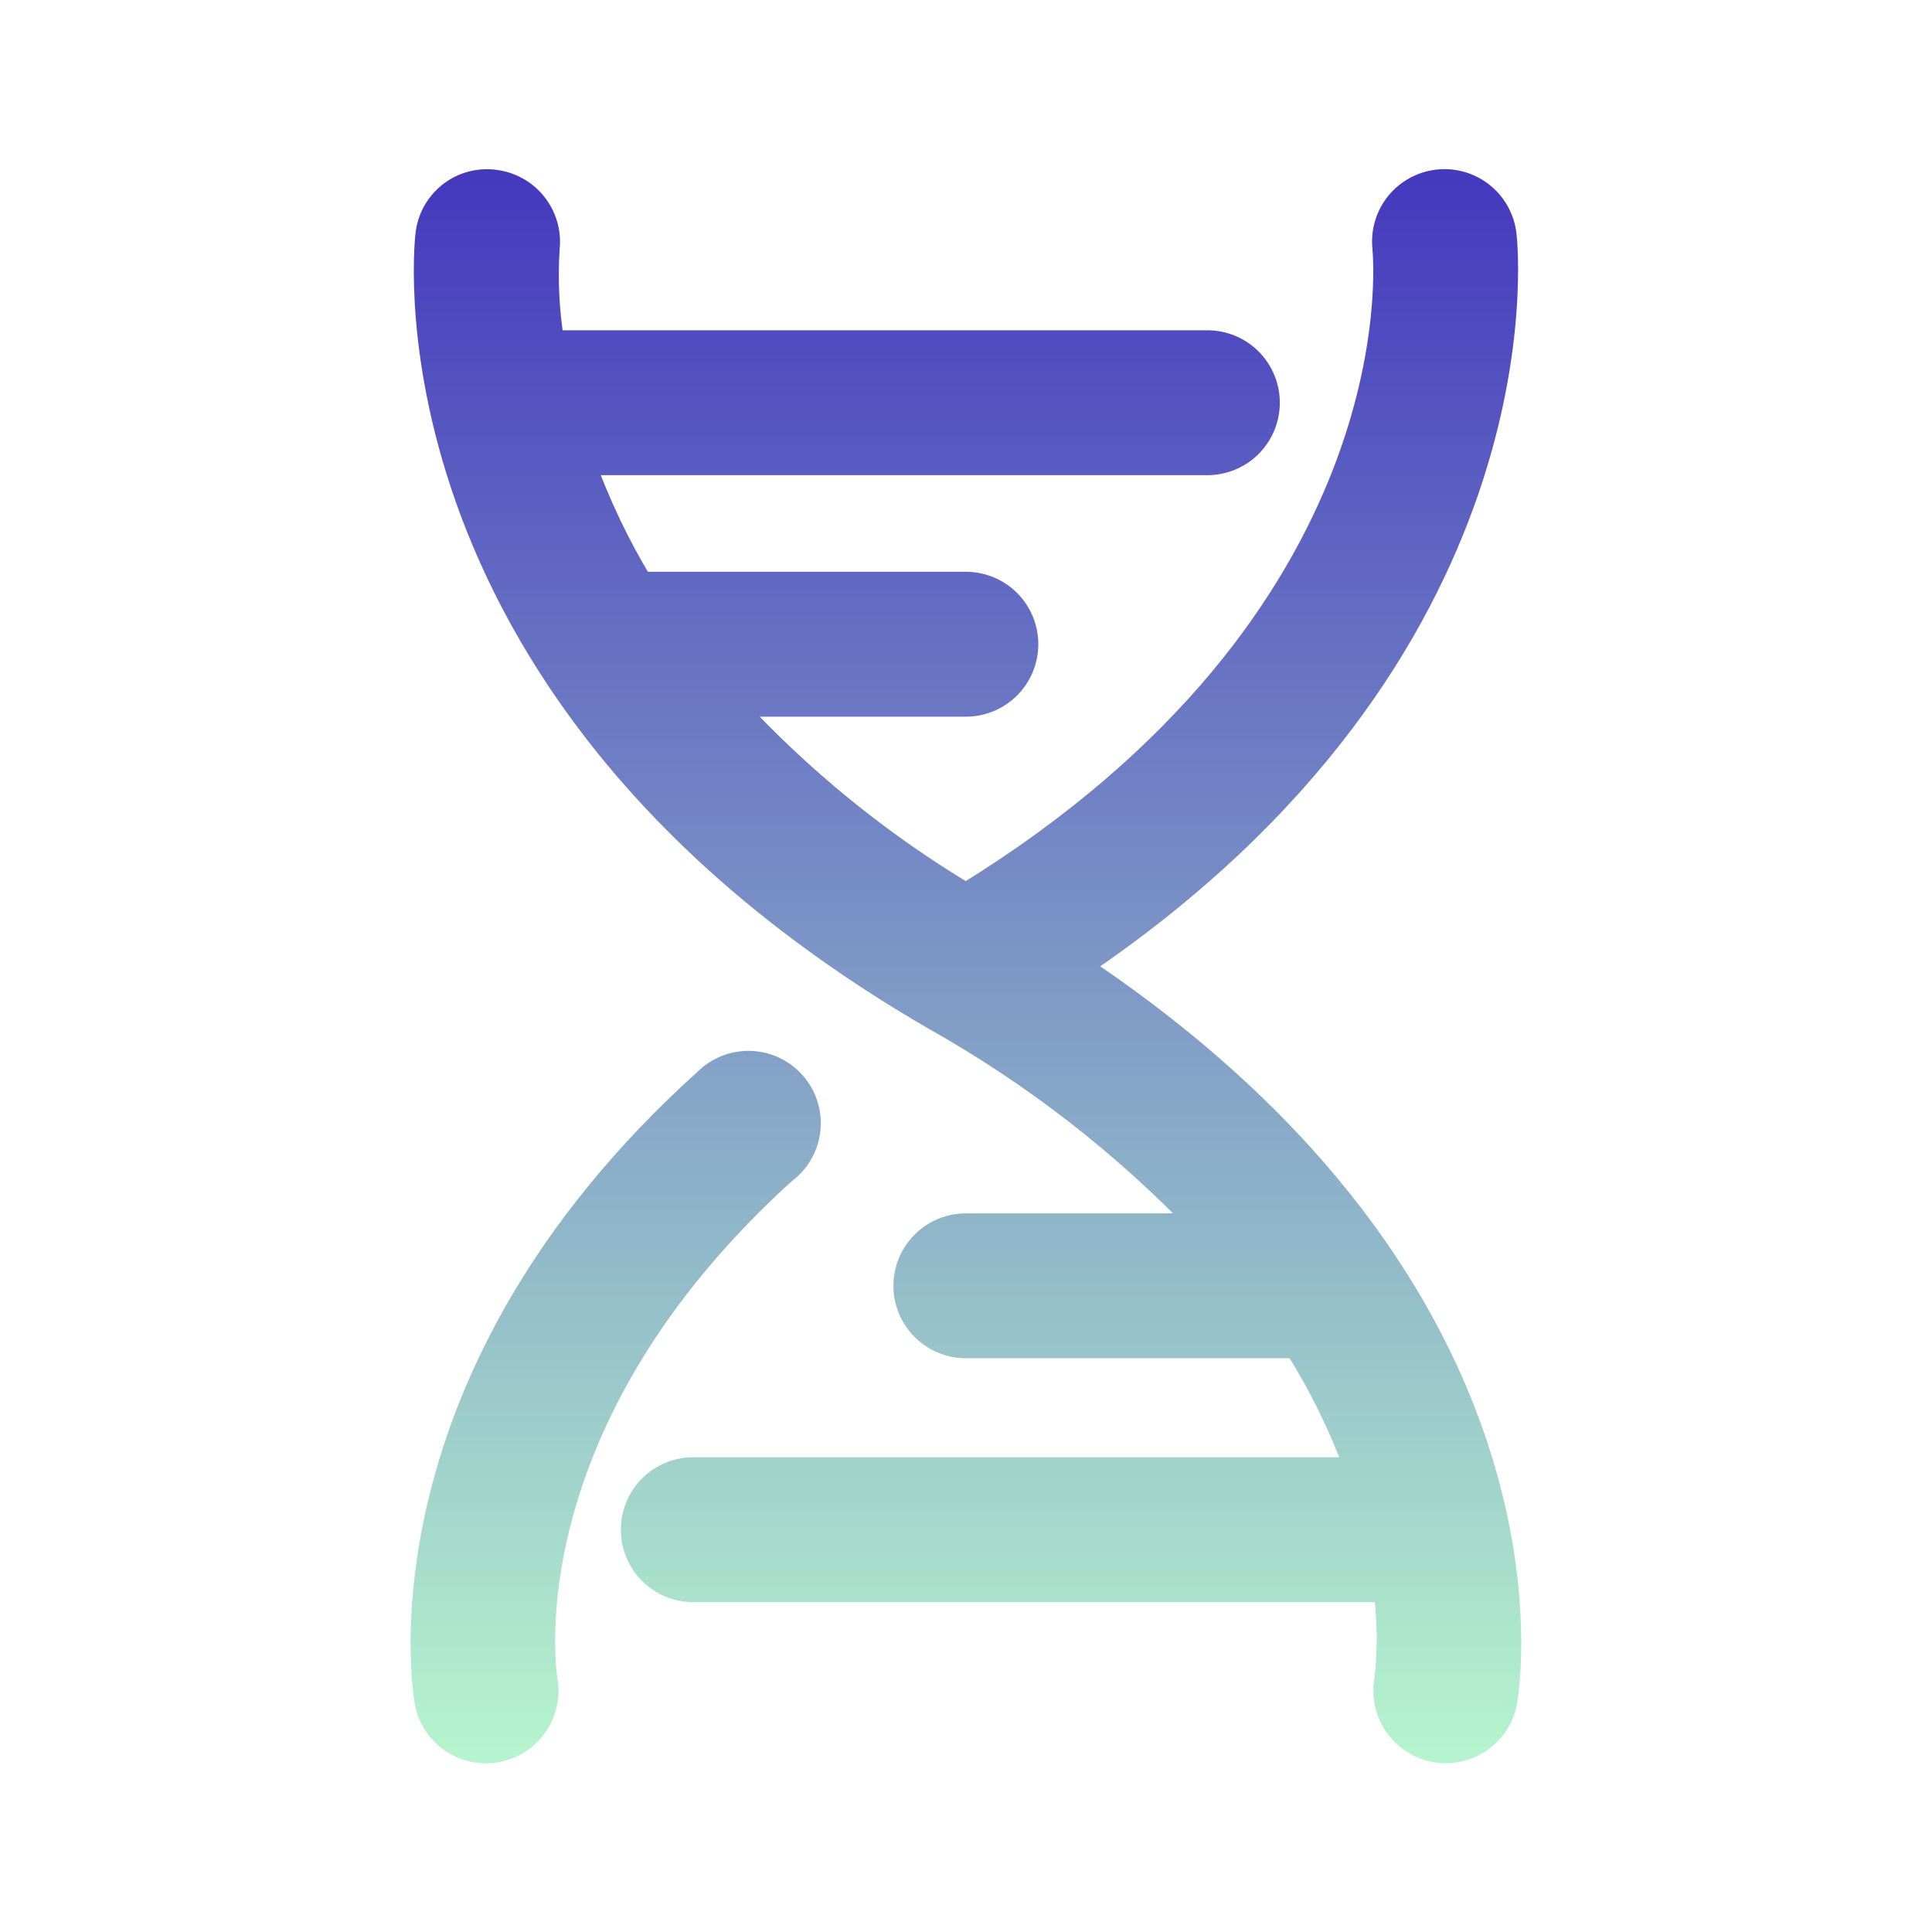 <svg width="40" height="40" viewBox="0 0 40 40" fill="none" xmlns="http://www.w3.org/2000/svg">
<path d="M31.164 35.223C31.113 35.512 30.962 35.773 30.737 35.962C30.512 36.15 30.229 36.254 29.936 36.255C29.862 36.255 29.788 36.249 29.716 36.236C29.554 36.208 29.4 36.147 29.261 36.059C29.123 35.97 29.003 35.855 28.909 35.721C28.816 35.586 28.749 35.434 28.714 35.274C28.678 35.114 28.675 34.948 28.704 34.786C28.775 34.166 28.77 33.54 28.687 32.921H14.354C14.022 32.921 13.704 32.789 13.47 32.555C13.236 32.321 13.104 32.003 13.104 31.671C13.104 31.34 13.236 31.022 13.47 30.787C13.704 30.553 14.022 30.421 14.354 30.421H28.089C27.765 29.529 27.346 28.674 26.841 27.871H19.997C19.666 27.871 19.348 27.739 19.113 27.505C18.879 27.271 18.747 26.953 18.747 26.621C18.747 26.29 18.879 25.972 19.113 25.737C19.348 25.503 19.666 25.371 19.997 25.371H24.882C23.262 23.678 21.401 22.235 19.359 21.086C7.899 14.453 8.807 5.253 8.851 4.863C8.868 4.699 8.917 4.54 8.996 4.396C9.075 4.251 9.183 4.124 9.312 4.021C9.441 3.919 9.589 3.843 9.748 3.799C9.906 3.754 10.072 3.742 10.236 3.763C10.564 3.801 10.864 3.966 11.07 4.224C11.276 4.482 11.372 4.811 11.337 5.14C11.296 5.79 11.328 6.444 11.432 7.088H24.997C25.329 7.088 25.647 7.22 25.881 7.454C26.116 7.688 26.247 8.006 26.247 8.338C26.247 8.669 26.116 8.987 25.881 9.222C25.647 9.456 25.329 9.588 24.997 9.588H12.077C12.393 10.458 12.792 11.296 13.271 12.088H19.997C20.329 12.088 20.647 12.22 20.881 12.454C21.116 12.688 21.247 13.006 21.247 13.338C21.247 13.669 21.116 13.987 20.881 14.222C20.647 14.456 20.329 14.588 19.997 14.588H15.147C16.567 16.129 18.2 17.459 19.997 18.536C29.302 12.808 28.694 5.456 28.664 5.14C28.628 4.81 28.723 4.479 28.931 4.221C29.138 3.962 29.439 3.796 29.769 3.76C30.099 3.723 30.429 3.819 30.688 4.026C30.947 4.233 31.113 4.535 31.149 4.865C31.191 5.231 31.982 13.499 22.336 20.008C32.497 26.793 31.227 34.864 31.164 35.223ZM16.284 24.223C16.415 24.116 16.523 23.984 16.601 23.834C16.68 23.684 16.727 23.52 16.74 23.352C16.753 23.183 16.732 23.014 16.678 22.854C16.623 22.694 16.537 22.547 16.424 22.421C16.311 22.295 16.174 22.194 16.02 22.122C15.867 22.051 15.701 22.012 15.532 22.007C15.363 22.002 15.195 22.032 15.038 22.094C14.88 22.156 14.737 22.249 14.617 22.368C7.752 28.558 8.784 34.958 8.834 35.228C8.885 35.517 9.035 35.778 9.26 35.966C9.484 36.155 9.768 36.258 10.061 36.258C10.131 36.258 10.201 36.251 10.271 36.239C10.597 36.184 10.887 36.002 11.079 35.733C11.271 35.463 11.349 35.129 11.296 34.803C11.257 34.58 10.497 29.434 16.284 24.216V24.223Z" fill="url(#paint0_linear_16931_78808)"/>
<path d="M31.164 35.223L31.41 35.267L31.41 35.266L31.164 35.223ZM29.936 36.255L29.935 36.005L29.934 36.005L29.936 36.255ZM29.716 36.236L29.672 36.482L29.672 36.483L29.716 36.236ZM28.704 34.786L28.95 34.83L28.951 34.822L28.952 34.815L28.704 34.786ZM28.687 32.921L28.935 32.888L28.906 32.671H28.687V32.921ZM13.104 31.671H12.854H13.104ZM28.089 30.421V30.671H28.446L28.324 30.336L28.089 30.421ZM26.841 27.871L27.052 27.738L26.979 27.621H26.841V27.871ZM24.882 25.371V25.621H25.468L25.063 25.198L24.882 25.371ZM19.359 21.086L19.234 21.303L19.236 21.304L19.359 21.086ZM8.851 4.863L9.099 4.89L9.099 4.889L8.851 4.863ZM10.236 3.763L10.204 4.011L10.207 4.011L10.236 3.763ZM11.337 5.14L11.088 5.113L11.088 5.124L11.337 5.14ZM11.432 7.088L11.185 7.128L11.22 7.338H11.432V7.088ZM24.997 7.088V6.838V7.088ZM12.077 9.588V9.338H11.721L11.842 9.673L12.077 9.588ZM13.271 12.088L13.057 12.217L13.13 12.338H13.271V12.088ZM15.147 14.588V14.338H14.577L14.963 14.757L15.147 14.588ZM19.997 18.536L19.869 18.751L19.999 18.829L20.128 18.749L19.997 18.536ZM28.664 5.14L28.913 5.116L28.912 5.112L28.664 5.14ZM31.149 4.865L30.901 4.892L30.901 4.893L31.149 4.865ZM22.336 20.008L22.196 19.801L21.887 20.009L22.197 20.216L22.336 20.008ZM16.284 24.223H16.034V24.749L16.442 24.417L16.284 24.223ZM16.74 23.352L16.989 23.371L16.74 23.352ZM14.617 22.368L14.785 22.554L14.793 22.546L14.617 22.368ZM8.834 35.228L9.08 35.185L9.08 35.182L8.834 35.228ZM10.061 36.258L10.061 36.508L10.062 36.508L10.061 36.258ZM10.271 36.239L10.313 36.486H10.313L10.271 36.239ZM11.296 34.803L11.542 34.762L11.542 34.761L11.296 34.803ZM16.284 24.216H16.534V23.654L16.116 24.031L16.284 24.216ZM30.918 35.179C30.877 35.41 30.756 35.619 30.576 35.77L30.898 36.153C31.167 35.927 31.349 35.613 31.41 35.267L30.918 35.179ZM30.576 35.77C30.397 35.921 30.17 36.004 29.935 36.005L29.936 36.505C30.288 36.504 30.628 36.38 30.898 36.153L30.576 35.77ZM29.934 36.005C29.875 36.005 29.817 36 29.759 35.99L29.672 36.483C29.76 36.498 29.849 36.505 29.937 36.505L29.934 36.005ZM29.759 35.99C29.63 35.967 29.507 35.919 29.396 35.848L29.127 36.269C29.293 36.376 29.478 36.448 29.672 36.482L29.759 35.99ZM29.396 35.848C29.285 35.777 29.19 35.685 29.114 35.578L28.704 35.864C28.817 36.025 28.961 36.163 29.127 36.269L29.396 35.848ZM29.114 35.578C29.039 35.47 28.986 35.349 28.958 35.22L28.47 35.328C28.512 35.52 28.592 35.702 28.704 35.864L29.114 35.578ZM28.958 35.22C28.93 35.092 28.927 34.959 28.95 34.83L28.458 34.742C28.423 34.936 28.427 35.135 28.47 35.328L28.958 35.22ZM28.952 34.815C29.026 34.174 29.02 33.527 28.935 32.888L28.439 32.954C28.519 33.552 28.525 34.158 28.456 34.758L28.952 34.815ZM28.687 32.671H14.354V33.171H28.687V32.671ZM14.354 32.671C14.089 32.671 13.834 32.566 13.647 32.378L13.293 32.732C13.575 33.013 13.956 33.171 14.354 33.171V32.671ZM13.647 32.378C13.459 32.191 13.354 31.936 13.354 31.671H12.854C12.854 32.069 13.012 32.451 13.293 32.732L13.647 32.378ZM13.354 31.671C13.354 31.406 13.459 31.152 13.647 30.964L13.293 30.61C13.012 30.892 12.854 31.273 12.854 31.671H13.354ZM13.647 30.964C13.834 30.777 14.089 30.671 14.354 30.671V30.171C13.956 30.171 13.575 30.329 13.293 30.61L13.647 30.964ZM14.354 30.671H28.089V30.171H14.354V30.671ZM28.324 30.336C27.993 29.427 27.567 28.556 27.052 27.738L26.629 28.004C27.125 28.793 27.536 29.631 27.854 30.507L28.324 30.336ZM26.841 27.621H19.997V28.121H26.841V27.621ZM19.997 27.621C19.732 27.621 19.478 27.516 19.29 27.328L18.937 27.682C19.218 27.963 19.599 28.121 19.997 28.121V27.621ZM19.29 27.328C19.103 27.141 18.997 26.886 18.997 26.621H18.497C18.497 27.019 18.655 27.401 18.937 27.682L19.29 27.328ZM18.997 26.621C18.997 26.356 19.103 26.102 19.29 25.914L18.937 25.561C18.655 25.842 18.497 26.223 18.497 26.621H18.997ZM19.29 25.914C19.478 25.727 19.732 25.621 19.997 25.621V25.121C19.599 25.121 19.218 25.279 18.937 25.561L19.29 25.914ZM19.997 25.621H24.882V25.121H19.997V25.621ZM25.063 25.198C23.426 23.488 21.545 22.029 19.482 20.868L19.236 21.304C21.257 22.44 23.099 23.869 24.702 25.544L25.063 25.198ZM19.484 20.87C8.144 14.306 9.062 5.227 9.099 4.89L8.602 4.835C8.553 5.278 7.654 14.6 19.234 21.303L19.484 20.87ZM9.099 4.889C9.113 4.758 9.152 4.631 9.215 4.516L8.777 4.275C8.682 4.449 8.622 4.64 8.602 4.837L9.099 4.889ZM9.215 4.516C9.279 4.4 9.364 4.299 9.467 4.217L9.156 3.826C9.001 3.949 8.872 4.102 8.777 4.275L9.215 4.516ZM9.467 4.217C9.57 4.135 9.688 4.075 9.815 4.04L9.68 3.558C9.489 3.611 9.311 3.702 9.156 3.826L9.467 4.217ZM9.815 4.04C9.941 4.004 10.074 3.994 10.204 4.011L10.267 3.515C10.07 3.49 9.871 3.505 9.68 3.558L9.815 4.04ZM10.207 4.011C10.47 4.041 10.71 4.174 10.875 4.381L11.265 4.068C11.018 3.759 10.658 3.56 10.264 3.515L10.207 4.011ZM10.875 4.381C11.04 4.587 11.117 4.85 11.089 5.113L11.586 5.166C11.628 4.772 11.513 4.377 11.265 4.068L10.875 4.381ZM11.088 5.124C11.045 5.793 11.078 6.466 11.185 7.128L11.679 7.048C11.578 6.422 11.546 5.788 11.587 5.155L11.088 5.124ZM11.432 7.338H24.997V6.838H11.432V7.338ZM24.997 7.338C25.262 7.338 25.517 7.443 25.704 7.631L26.058 7.277C25.777 6.996 25.395 6.838 24.997 6.838V7.338ZM25.704 7.631C25.892 7.818 25.997 8.073 25.997 8.338H26.497C26.497 7.94 26.339 7.559 26.058 7.277L25.704 7.631ZM25.997 8.338C25.997 8.603 25.892 8.857 25.704 9.045L26.058 9.399C26.339 9.117 26.497 8.736 26.497 8.338H25.997ZM25.704 9.045C25.517 9.233 25.262 9.338 24.997 9.338V9.838C25.395 9.838 25.777 9.68 26.058 9.399L25.704 9.045ZM24.997 9.338H12.077V9.838H24.997V9.338ZM11.842 9.673C12.163 10.559 12.57 11.411 13.057 12.217L13.485 11.959C13.015 11.18 12.622 10.358 12.312 9.503L11.842 9.673ZM13.271 12.338H19.997V11.838H13.271V12.338ZM19.997 12.338C20.262 12.338 20.517 12.443 20.704 12.631L21.058 12.277C20.777 11.996 20.395 11.838 19.997 11.838V12.338ZM20.704 12.631C20.892 12.818 20.997 13.073 20.997 13.338H21.497C21.497 12.94 21.339 12.559 21.058 12.277L20.704 12.631ZM20.997 13.338C20.997 13.603 20.892 13.857 20.704 14.045L21.058 14.399C21.339 14.117 21.497 13.736 21.497 13.338H20.997ZM20.704 14.045C20.517 14.232 20.262 14.338 19.997 14.338V14.838C20.395 14.838 20.777 14.68 21.058 14.399L20.704 14.045ZM19.997 14.338H15.147V14.838H19.997V14.338ZM14.963 14.757C16.399 16.316 18.051 17.661 19.869 18.751L20.126 18.322C18.349 17.256 16.735 15.942 15.331 14.418L14.963 14.757ZM20.128 18.749C29.543 12.953 28.948 5.489 28.913 5.116L28.415 5.163C28.44 5.423 29.062 12.662 19.866 18.323L20.128 18.749ZM28.912 5.112C28.883 4.848 28.96 4.584 29.126 4.377L28.735 4.064C28.487 4.375 28.372 4.772 28.416 5.167L28.912 5.112ZM29.126 4.377C29.292 4.17 29.533 4.037 29.796 4.008L29.741 3.511C29.346 3.555 28.984 3.754 28.735 4.064L29.126 4.377ZM29.796 4.008C30.06 3.979 30.325 4.056 30.532 4.221L30.844 3.831C30.534 3.582 30.137 3.467 29.741 3.511L29.796 4.008ZM30.532 4.221C30.739 4.387 30.871 4.628 30.901 4.892L31.397 4.837C31.354 4.442 31.155 4.08 30.844 3.831L30.532 4.221ZM30.901 4.893C30.936 5.21 31.735 13.365 22.196 19.801L22.475 20.215C32.23 13.634 31.445 5.253 31.397 4.836L30.901 4.893ZM22.197 20.216C32.248 26.927 30.971 34.881 30.918 35.179L31.41 35.266C31.484 34.848 32.746 26.659 22.474 19.8L22.197 20.216ZM16.442 24.417C16.599 24.289 16.729 24.13 16.823 23.95L16.38 23.718C16.317 23.838 16.231 23.944 16.126 24.029L16.442 24.417ZM16.823 23.95C16.917 23.77 16.974 23.573 16.989 23.371L16.491 23.332C16.48 23.467 16.443 23.598 16.38 23.718L16.823 23.95ZM16.989 23.371C17.005 23.169 16.98 22.966 16.914 22.773L16.441 22.934C16.484 23.062 16.501 23.198 16.491 23.332L16.989 23.371ZM16.914 22.773C16.849 22.581 16.746 22.405 16.61 22.254L16.238 22.588C16.328 22.688 16.397 22.806 16.441 22.934L16.914 22.773ZM16.61 22.254C16.474 22.103 16.31 21.981 16.126 21.896L15.915 22.349C16.038 22.406 16.148 22.487 16.238 22.588L16.61 22.254ZM16.126 21.896C15.941 21.81 15.742 21.763 15.539 21.757L15.525 22.257C15.66 22.261 15.793 22.293 15.915 22.349L16.126 21.896ZM15.539 21.757C15.336 21.752 15.135 21.787 14.946 21.861L15.129 22.326C15.255 22.277 15.39 22.253 15.525 22.257L15.539 21.757ZM14.946 21.861C14.757 21.936 14.586 22.047 14.441 22.19L14.793 22.546C14.889 22.451 15.004 22.376 15.129 22.326L14.946 21.861ZM14.45 22.182C7.498 28.451 8.529 34.952 8.588 35.273L9.08 35.182C9.039 34.964 8.007 28.665 14.785 22.553L14.45 22.182ZM8.588 35.271C8.648 35.618 8.829 35.932 9.099 36.158L9.42 35.775C9.241 35.624 9.121 35.415 9.08 35.185L8.588 35.271ZM9.099 36.158C9.368 36.384 9.709 36.508 10.061 36.508L10.06 36.008C9.826 36.008 9.6 35.925 9.42 35.775L9.099 36.158ZM10.062 36.508C10.146 36.507 10.23 36.5 10.313 36.486L10.229 35.993C10.173 36.003 10.116 36.008 10.059 36.008L10.062 36.508ZM10.313 36.486C10.704 36.419 11.053 36.201 11.283 35.878L10.876 35.587C10.722 35.803 10.489 35.949 10.229 35.993L10.313 36.486ZM11.283 35.878C11.513 35.555 11.607 35.154 11.542 34.762L11.049 34.843C11.092 35.105 11.03 35.372 10.876 35.587L11.283 35.878ZM11.542 34.761C11.513 34.593 10.747 29.546 16.451 24.402L16.116 24.031C10.247 29.323 11.001 34.566 11.049 34.845L11.542 34.761ZM16.034 24.216V24.223H16.534V24.216H16.034Z" fill="url(#paint1_linear_16931_78808)"/>
<defs>
<linearGradient id="paint0_linear_16931_78808" x1="19.999" y1="3.752" x2="19.999" y2="36.258" gradientUnits="userSpaceOnUse">
<stop stop-color="#4539BE"/>
<stop offset="1" stop-color="#B5F4CE"/>
</linearGradient>
<linearGradient id="paint1_linear_16931_78808" x1="19.999" y1="3.752" x2="19.999" y2="36.258" gradientUnits="userSpaceOnUse">
<stop stop-color="#4539BE"/>
<stop offset="1" stop-color="#B5F4CE"/>
</linearGradient>
</defs>
</svg>
